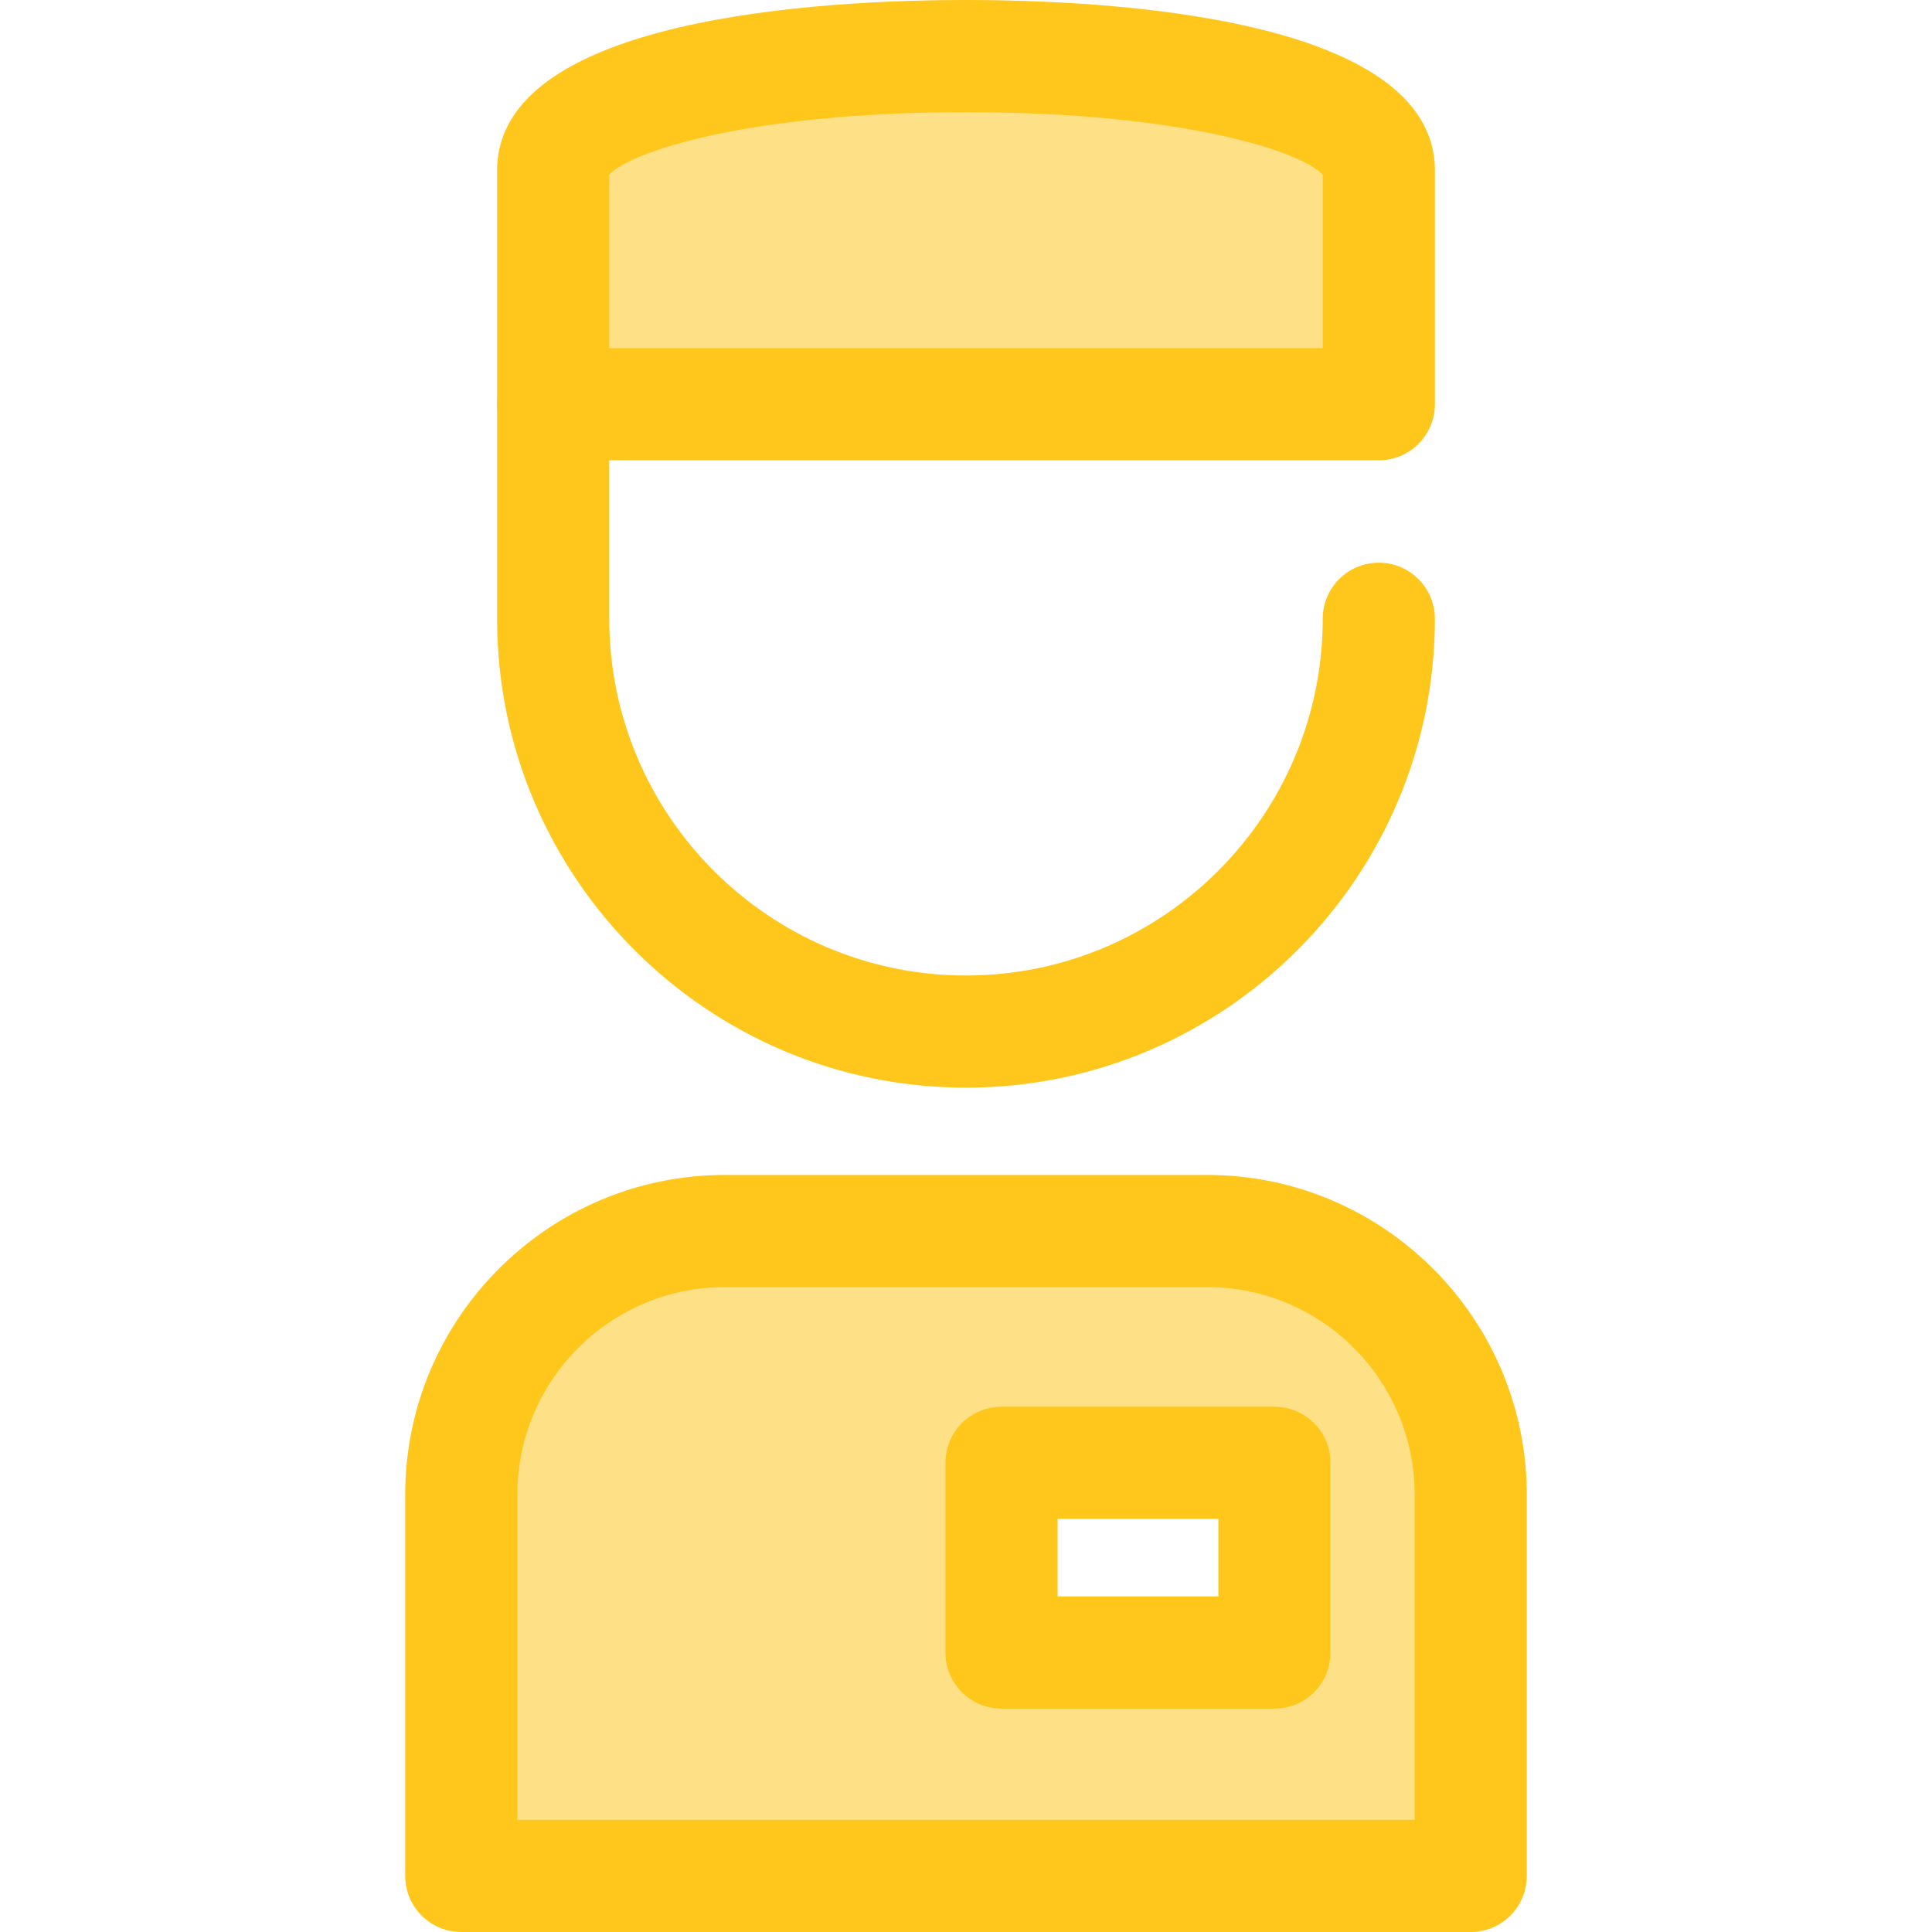 <?xml version="1.0" encoding="iso-8859-1"?>
<!-- Generator: Adobe Illustrator 19.0.0, SVG Export Plug-In . SVG Version: 6.00 Build 0)  -->
<svg version="1.1" id="Layer_1" xmlns="http://www.w3.org/2000/svg" xmlns:xlink="http://www.w3.org/1999/xlink" x="0px" y="0px"
	 viewBox="0 0 512 512" style="enable-background:new 0 0 512 512;" xml:space="preserve">
<path style="fill:#FFC61B;" d="M256,288.24c-68.519,0-124.264-55.744-124.264-124.264V107.12c0-8.208,6.653-14.861,14.861-14.861
	c8.208,0,14.861,6.653,14.861,14.861v56.857c0,52.129,42.412,94.541,94.541,94.541s94.541-42.412,94.541-94.541
	c0-8.208,6.653-14.861,14.861-14.861c8.208,0,14.861,6.653,14.861,14.861C380.264,232.495,324.519,288.24,256,288.24z"/>
<path style="fill:#FEE187;" d="M365.402,107.12H146.598c0,0,0-42.777,0-61.911c0-40.462,218.805-40.462,218.805,0
	C365.402,64.341,365.402,107.12,365.402,107.12z"/>
<path style="fill:#FFC61B;" d="M365.402,121.981H146.598c-8.208,0-14.861-6.653-14.861-14.861V45.207C131.736,4.405,218.637,0,256,0
	s124.264,4.405,124.264,45.207v61.913C380.264,115.328,373.61,121.981,365.402,121.981z M161.459,92.258h189.08V46.331
	c-5.265-6.069-36.943-16.608-94.539-16.608s-89.274,10.538-94.541,16.608L161.459,92.258L161.459,92.258z"/>
<path style="fill:#FEE187;" d="M319.904,326.235H192.096c-38.576,0-69.849,31.273-69.849,69.849v101.055h267.506V396.084
	C389.753,357.507,358.48,326.235,319.904,326.235z M337.736,437.943H265.41v-50.281h72.326L337.736,437.943L337.736,437.943z"/>
<path style="fill:#FFC61B;" d="M389.753,512H122.247c-8.208,0-14.861-6.653-14.861-14.861V396.084
	c0-46.709,38.001-84.71,84.71-84.71h127.808c46.709,0,84.71,38.001,84.71,84.71v101.055C404.614,505.347,397.961,512,389.753,512z
	 M137.109,482.277h237.783v-86.193c0-30.32-24.667-54.987-54.987-54.987H192.096c-30.32,0-54.987,24.667-54.987,54.987
	L137.109,482.277L137.109,482.277z M337.736,452.804H265.41c-8.208,0-14.861-6.653-14.861-14.861v-50.281
	c0-8.208,6.653-14.861,14.861-14.861h72.326c8.208,0,14.861,6.653,14.861,14.861v50.281
	C352.598,446.15,345.944,452.804,337.736,452.804z M280.273,423.081h42.603v-20.558h-42.603V423.081z"/>
<g>
</g>
<g>
</g>
<g>
</g>
<g>
</g>
<g>
</g>
<g>
</g>
<g>
</g>
<g>
</g>
<g>
</g>
<g>
</g>
<g>
</g>
<g>
</g>
<g>
</g>
<g>
</g>
<g>
</g>
</svg>
